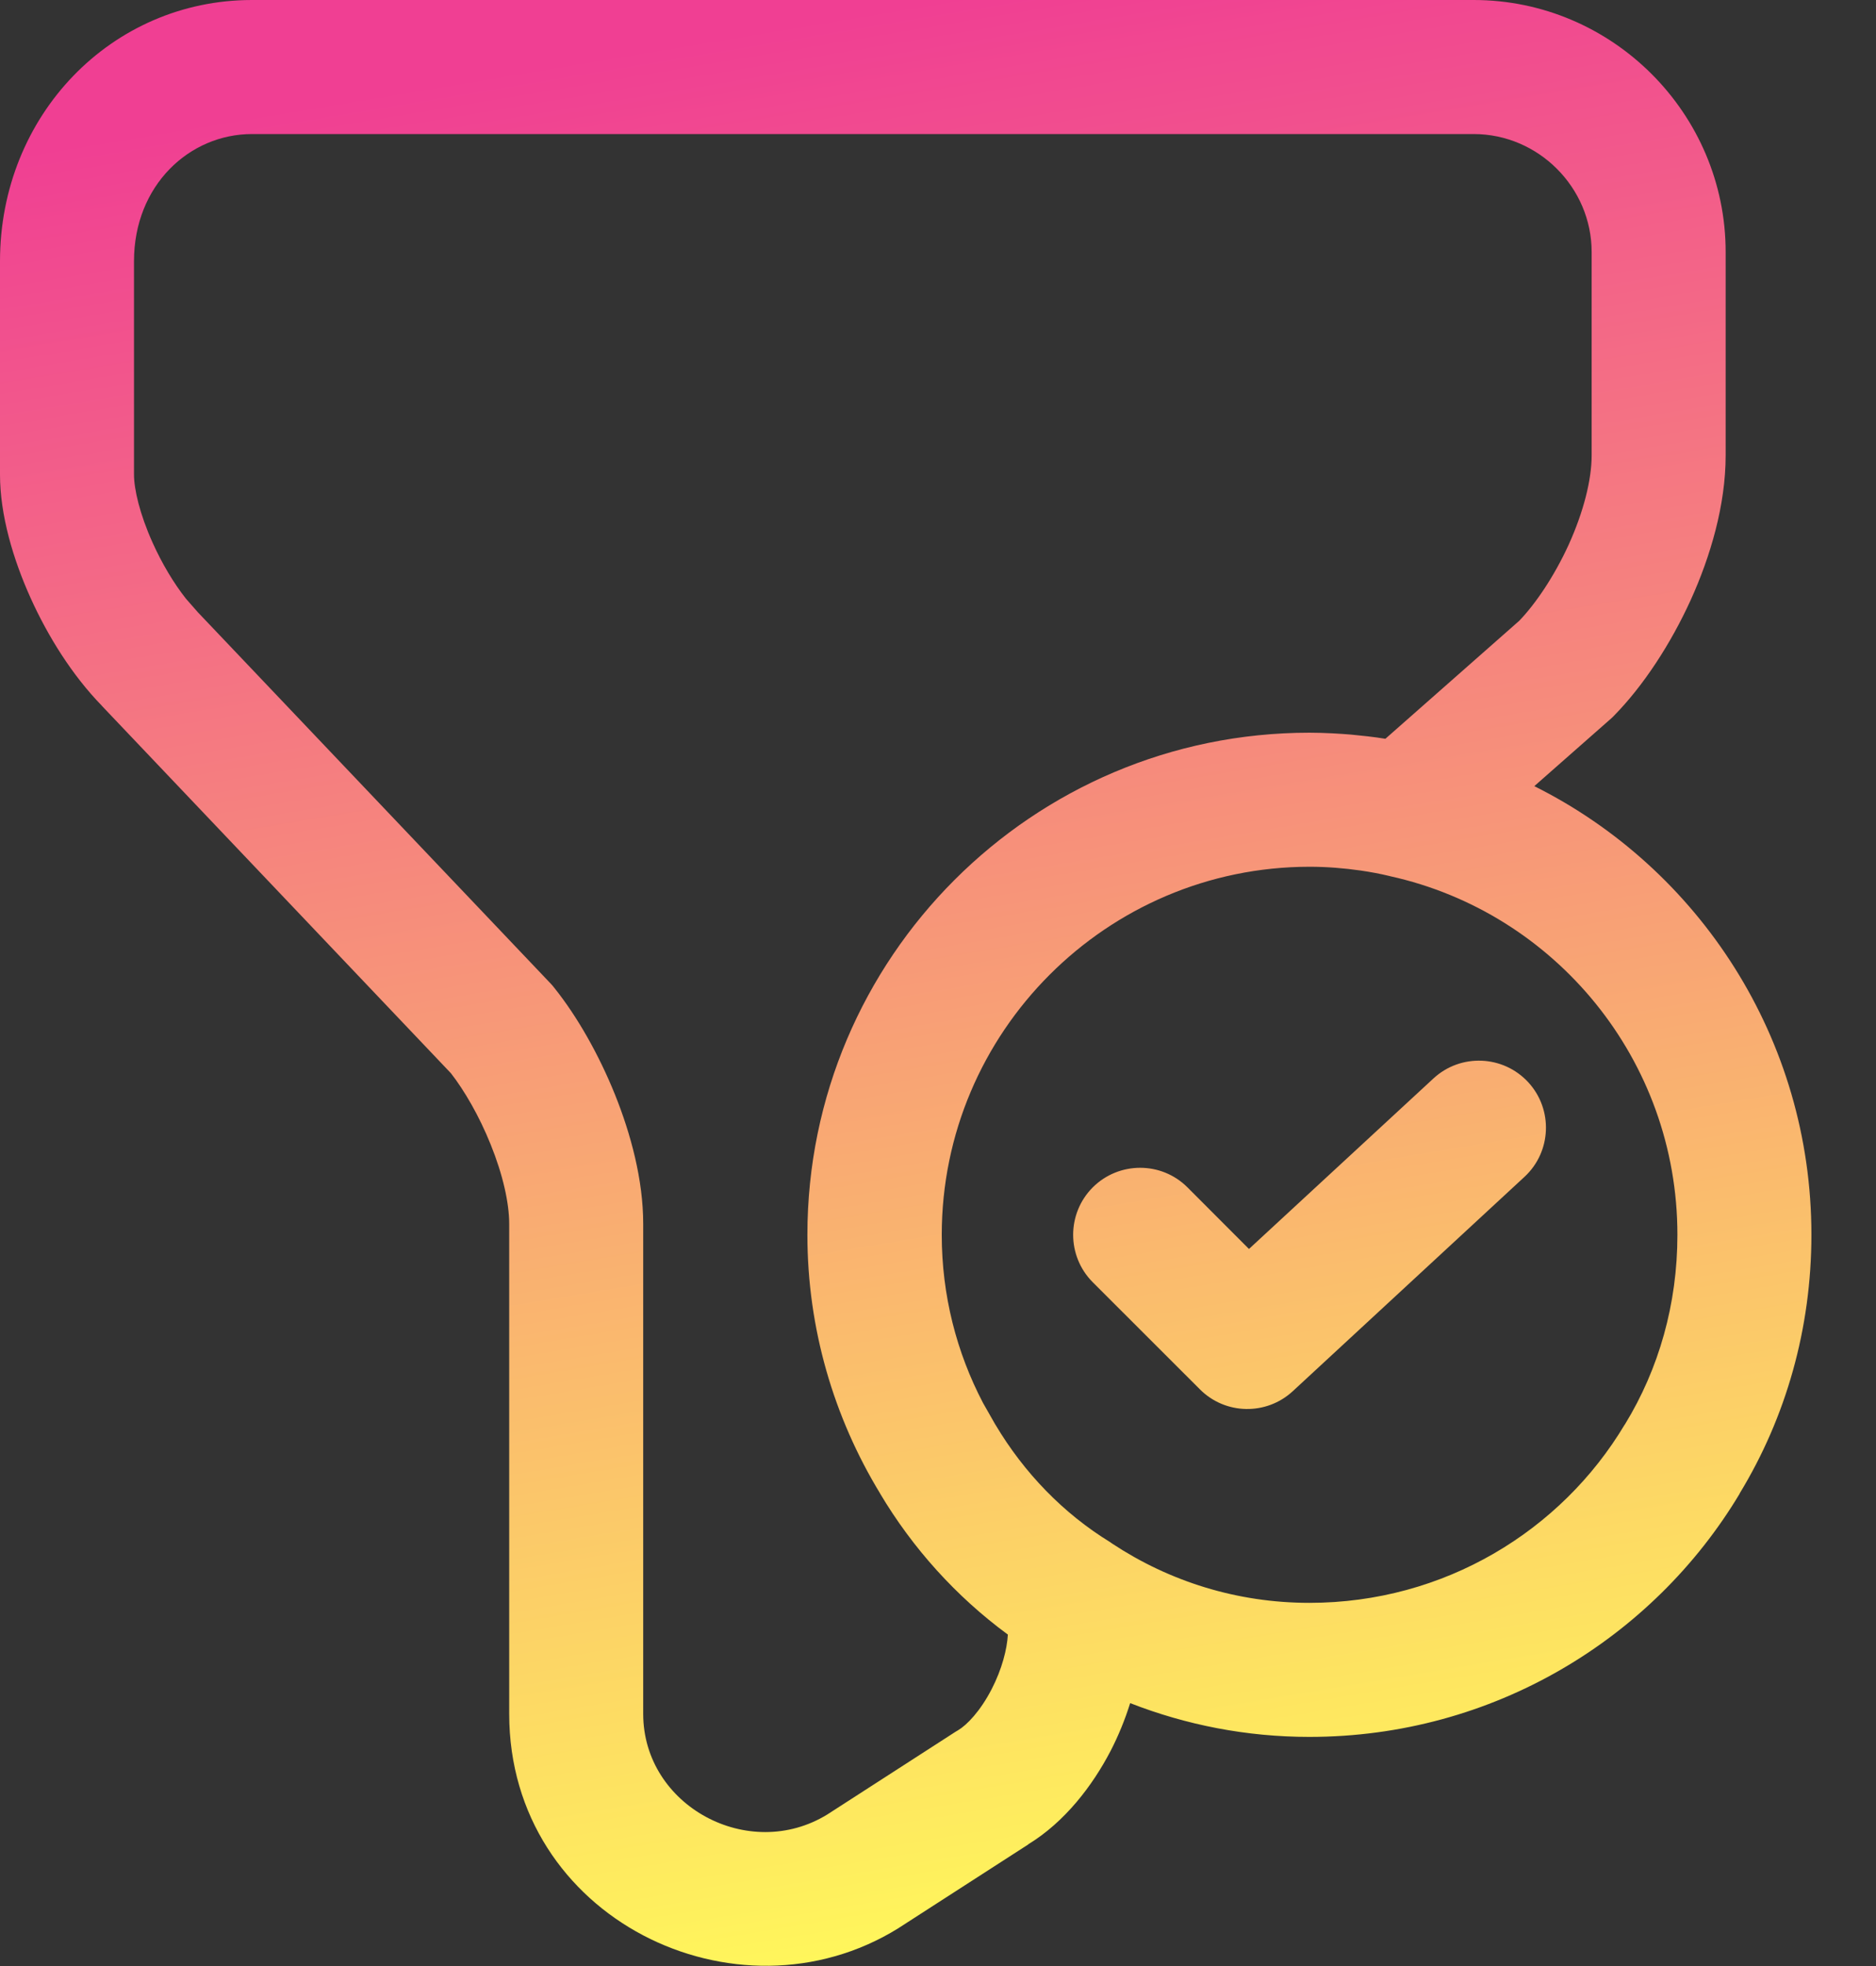 <?xml version="1.0" encoding="UTF-8"?> <svg xmlns="http://www.w3.org/2000/svg" width="21" height="22" viewBox="0 0 21 22" fill="none"><rect x="0" y="0" width="21" height="22" fill="#333333" stroke="none"/><path d="M16.496 0C18.048 0 19.317 1.269 19.317 2.82V5.096C19.317 5.653 19.146 6.229 18.925 6.716C18.702 7.205 18.397 7.673 18.067 8.009C18.055 8.022 18.041 8.035 18.027 8.047L17.175 8.797C19.019 9.718 20.277 11.624 20.277 13.817C20.277 14.863 19.994 15.857 19.473 16.713L19.474 16.714C18.503 18.335 16.715 19.436 14.657 19.436C13.953 19.436 13.276 19.302 12.651 19.058C12.593 19.244 12.519 19.424 12.433 19.591C12.23 19.981 11.921 20.387 11.51 20.638L11.511 20.639L10.065 21.571C10.062 21.574 10.057 21.577 10.053 21.579C8.246 22.696 5.701 21.468 5.7 19.179V13.695C5.7 13.461 5.629 13.144 5.493 12.808C5.364 12.486 5.196 12.2 5.048 12.01L1.14 7.898V7.897C0.811 7.56 0.536 7.121 0.341 6.688C0.148 6.26 0 5.764 0 5.311V2.923C0 1.292 1.246 0 2.821 0H16.496ZM2.821 1.5C2.121 1.5 1.5 2.073 1.5 2.923V5.311C1.5 5.472 1.563 5.75 1.708 6.072C1.814 6.308 1.946 6.528 2.082 6.7L2.219 6.856L2.227 6.864L6.163 11.005C6.178 11.02 6.192 11.037 6.205 11.054C6.463 11.376 6.705 11.804 6.884 12.248C7.061 12.688 7.2 13.202 7.2 13.695V19.179C7.201 20.209 8.382 20.844 9.261 20.304L10.697 19.378C10.706 19.372 10.715 19.367 10.724 19.362C10.822 19.304 10.972 19.151 11.101 18.901C11.216 18.678 11.273 18.454 11.282 18.291C10.701 17.864 10.216 17.324 9.852 16.713V16.712C9.334 15.861 9.038 14.868 9.038 13.817C9.038 10.718 11.558 8.199 14.657 8.199H14.661C14.746 8.199 14.83 8.202 14.914 8.206C14.953 8.208 14.992 8.21 15.03 8.213C15.09 8.217 15.15 8.222 15.209 8.229C15.244 8.232 15.279 8.236 15.313 8.24C15.379 8.248 15.444 8.256 15.508 8.267L17.007 6.946C17.187 6.759 17.396 6.453 17.56 6.095C17.727 5.726 17.817 5.368 17.817 5.096V2.82C17.817 2.097 17.22 1.5 16.496 1.5H2.821ZM14.658 9.699C12.388 9.701 10.542 11.549 10.542 13.818C10.542 14.492 10.707 15.132 11.004 15.699L11.14 15.938L11.144 15.944C11.464 16.481 11.902 16.935 12.429 17.258C12.436 17.262 12.443 17.269 12.45 17.273C13.089 17.695 13.846 17.936 14.657 17.936C16.167 17.936 17.476 17.13 18.186 15.943L18.19 15.938C18.569 15.319 18.777 14.593 18.777 13.817C18.777 11.859 17.407 10.212 15.562 9.805C15.559 9.804 15.555 9.803 15.551 9.802C15.447 9.777 15.339 9.757 15.229 9.741C15.045 9.715 14.855 9.699 14.658 9.699ZM16.047 12.067C16.351 11.787 16.825 11.806 17.106 12.109C17.387 12.413 17.369 12.888 17.065 13.169L14.472 15.567C14.176 15.841 13.716 15.832 13.432 15.547L12.232 14.348C11.94 14.055 11.94 13.58 12.232 13.287C12.525 12.995 13 12.994 13.293 13.287L13.981 13.976L16.047 12.067Z" fill="url(#paint0_linear_1559_2691)"></path><defs><linearGradient id="paint0_linear_1559_2691" x1="7.097" y1="0.55" x2="10.662" y2="21.91" gradientUnits="userSpaceOnUse"><stop stop-color="#F03F93"></stop><stop offset="0.995" stop-color="#FFF75B"></stop></linearGradient></defs></svg> 